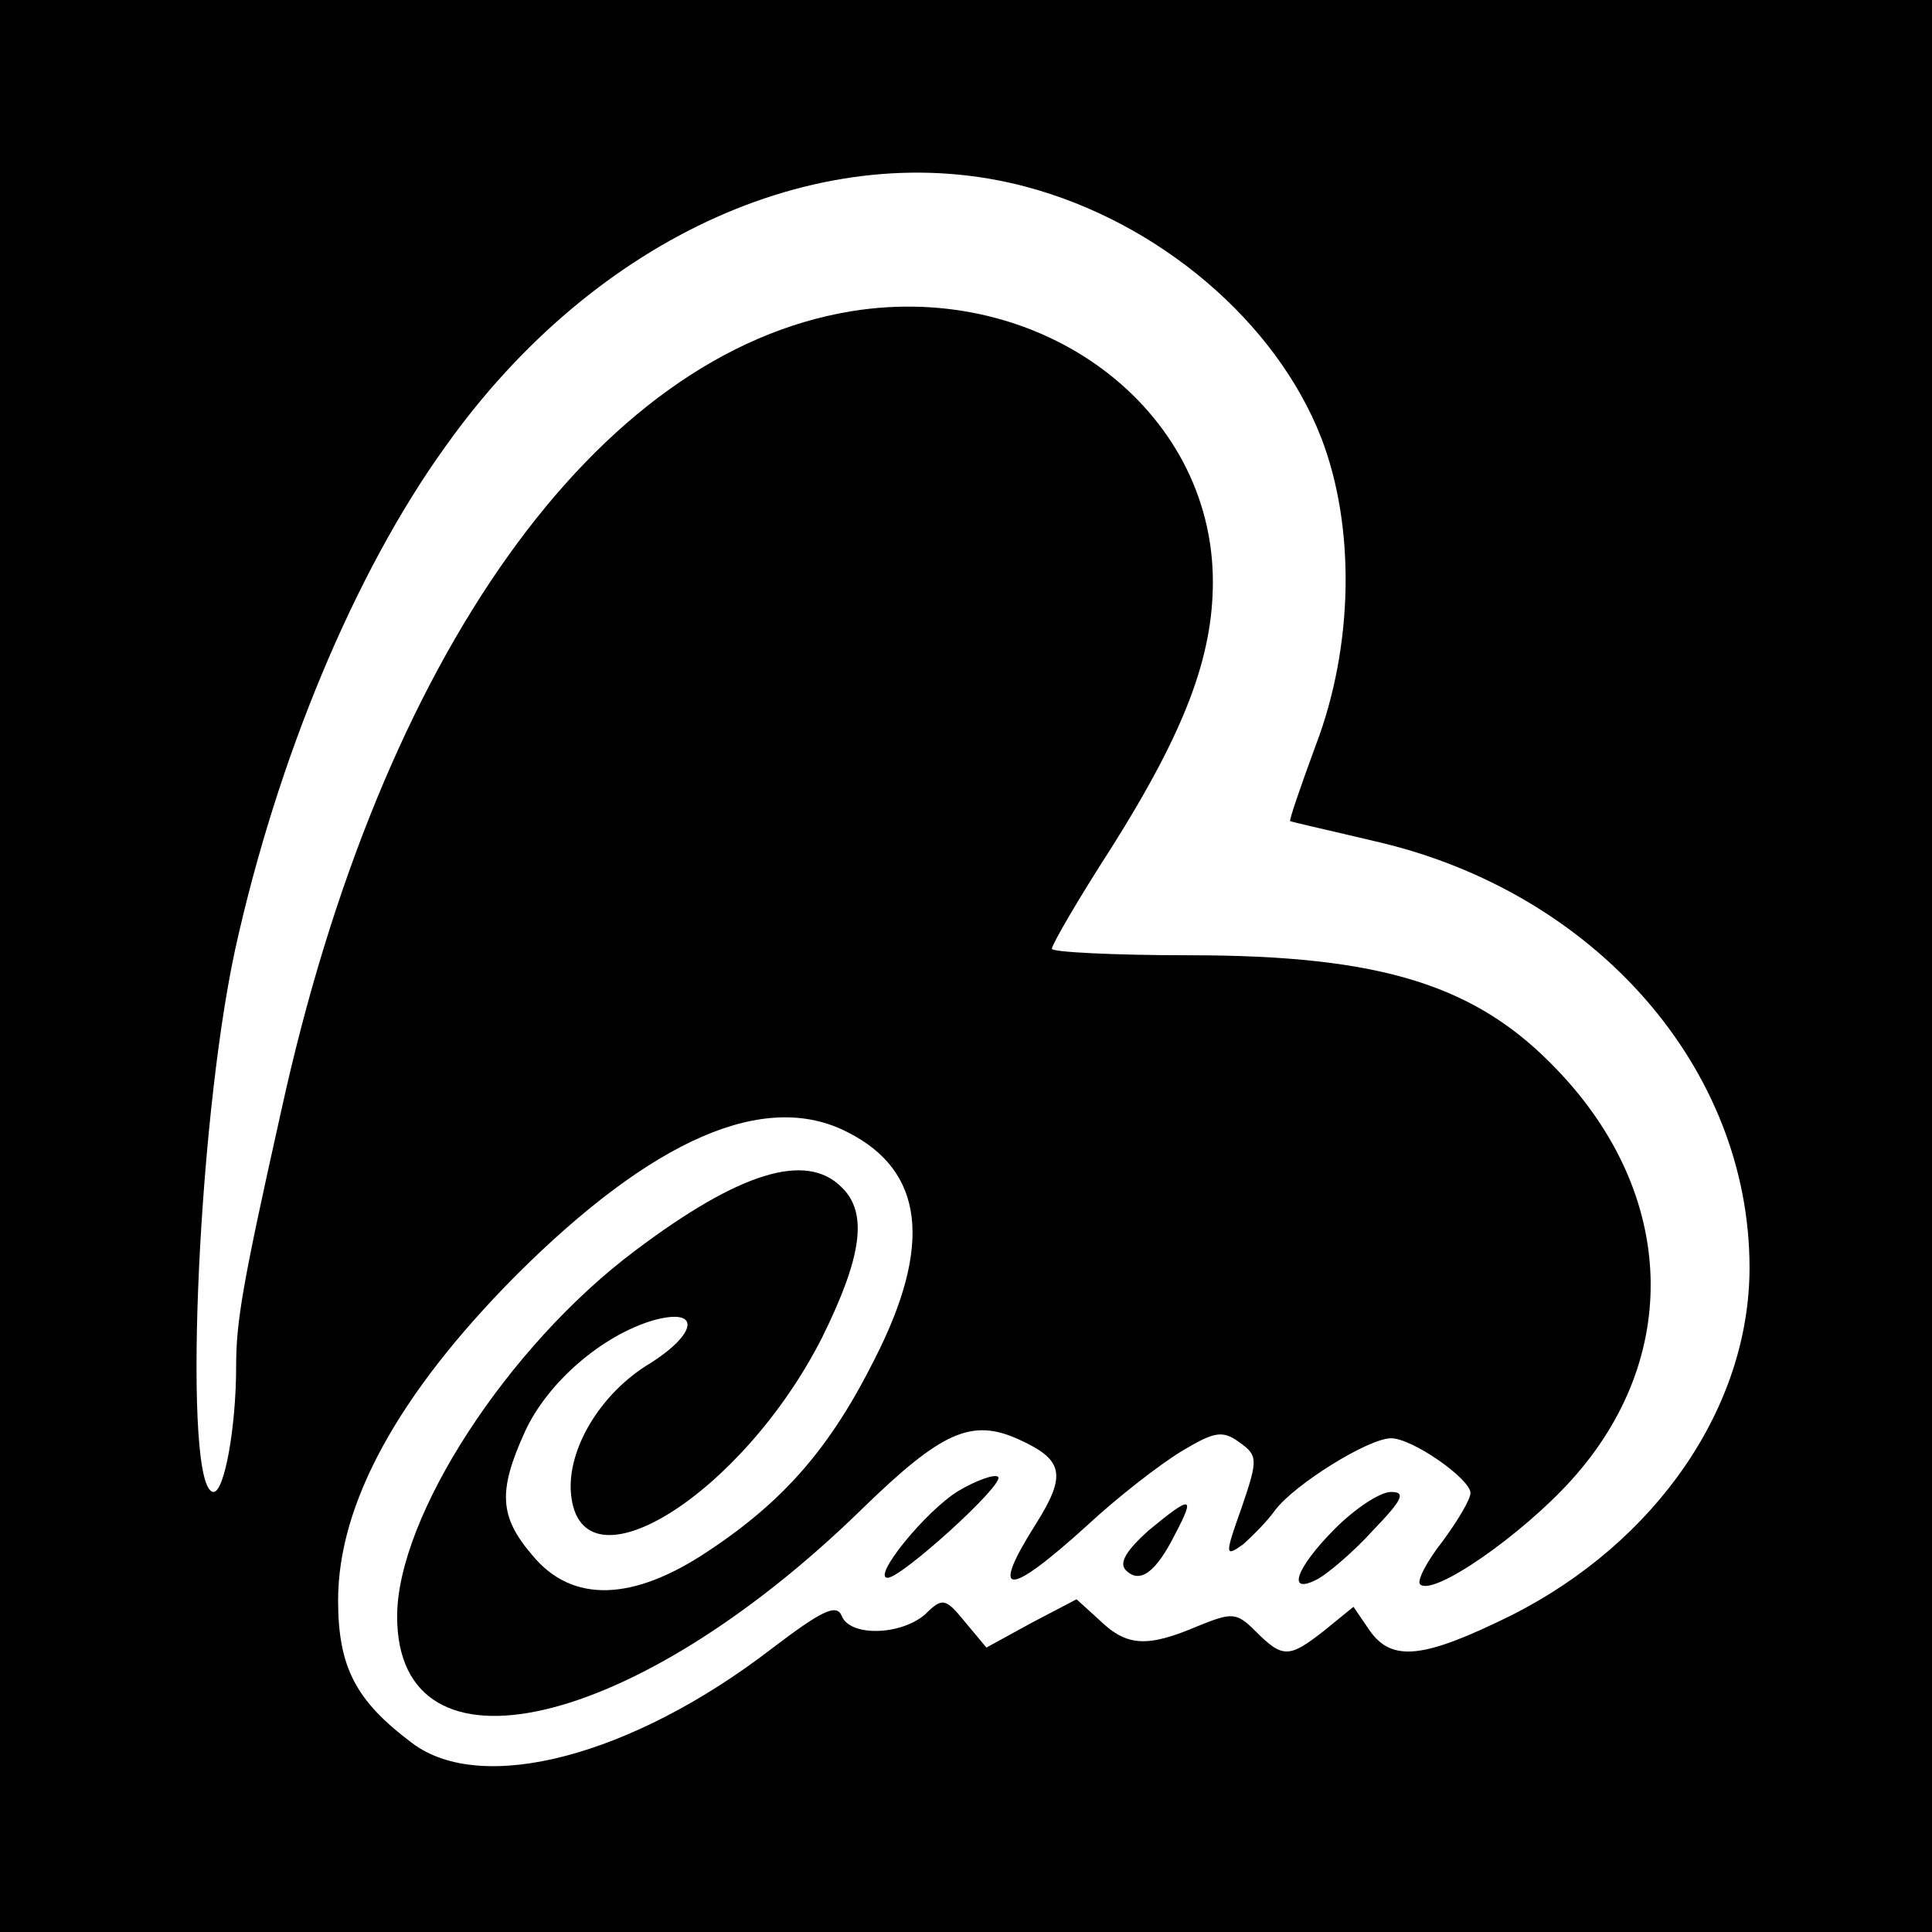 <?xml version="1.0" standalone="no"?>
<!DOCTYPE svg PUBLIC "-//W3C//DTD SVG 20010904//EN"
 "http://www.w3.org/TR/2001/REC-SVG-20010904/DTD/svg10.dtd">
<svg version="1.0" xmlns="http://www.w3.org/2000/svg"
 width="180pt" height="180pt" viewBox="0 0 180 180"
 preserveAspectRatio="xMidYMid meet">
<g transform="translate(0,180) scale(0.1,-0.1)"
fill="#000000" stroke="none">
<path d="M0 900 l0 -900 900 0 900 0 0 900 0 900 -900 0 -900 0 0 -900z m956
726 c124 -33 233 -126 275 -234 32 -83 30 -194 -5 -286 -14 -38 -25 -70 -24
-71 2 -1 38 -9 80 -19 204 -47 348 -211 348 -397 0 -130 -87 -256 -222 -324
-81 -40 -111 -44 -132 -14 l-15 22 -27 -22 c-33 -26 -39 -26 -64 -1 -18 18
-22 18 -54 5 -47 -20 -66 -19 -91 5 l-22 20 -42 -22 -42 -23 -20 24 c-18 22
-21 23 -37 7 -23 -20 -71 -21 -78 -1 -5 11 -19 4 -65 -31 -130 -100 -270 -137
-335 -88 -52 39 -69 70 -69 133 0 90 56 192 165 302 128 128 233 174 310 134
71 -36 79 -105 25 -211 -41 -82 -84 -132 -155 -179 -70 -47 -127 -49 -164 -4
-31 36 -32 60 -7 115 21 46 72 90 120 104 44 12 41 -12 -3 -40 -47 -28 -78
-81 -74 -122 9 -95 160 0 234 146 37 75 43 116 18 140 -33 33 -95 14 -192 -59
-119 -89 -222 -248 -222 -341 0 -158 221 -107 433 100 74 72 102 85 146 65 42
-19 45 -33 16 -79 -43 -68 -27 -69 47 -2 29 27 69 58 89 70 30 18 38 20 54 8
17 -12 17 -16 2 -60 -16 -45 -16 -47 1 -35 9 8 23 22 30 32 18 24 87 67 108
67 20 0 74 -38 74 -51 0 -6 -12 -26 -26 -45 -15 -19 -24 -37 -21 -40 12 -12
95 46 141 97 103 114 98 266 -13 382 -75 79 -163 107 -343 107 -71 0 -128 3
-128 6 0 4 25 47 56 95 68 108 94 177 94 247 0 161 -159 281 -337 252 -237
-39 -438 -320 -531 -745 -36 -161 -42 -196 -42 -238 0 -57 -11 -117 -21 -117
-29 0 -16 338 20 505 39 177 111 351 196 469 140 197 353 292 541 242z"/>
<path d="M893 411 c-31 -19 -81 -81 -66 -81 13 0 109 87 103 94 -3 3 -20 -3
-37 -13z"/>
<path d="M1244 376 c-37 -37 -46 -63 -16 -47 9 5 33 25 51 45 28 29 31 36 17
36 -10 0 -33 -15 -52 -34z"/>
<path d="M1070 374 c-20 -18 -28 -30 -21 -37 13 -13 28 -2 46 34 19 36 15 36
-25 3z"/>
</g>
</svg>
